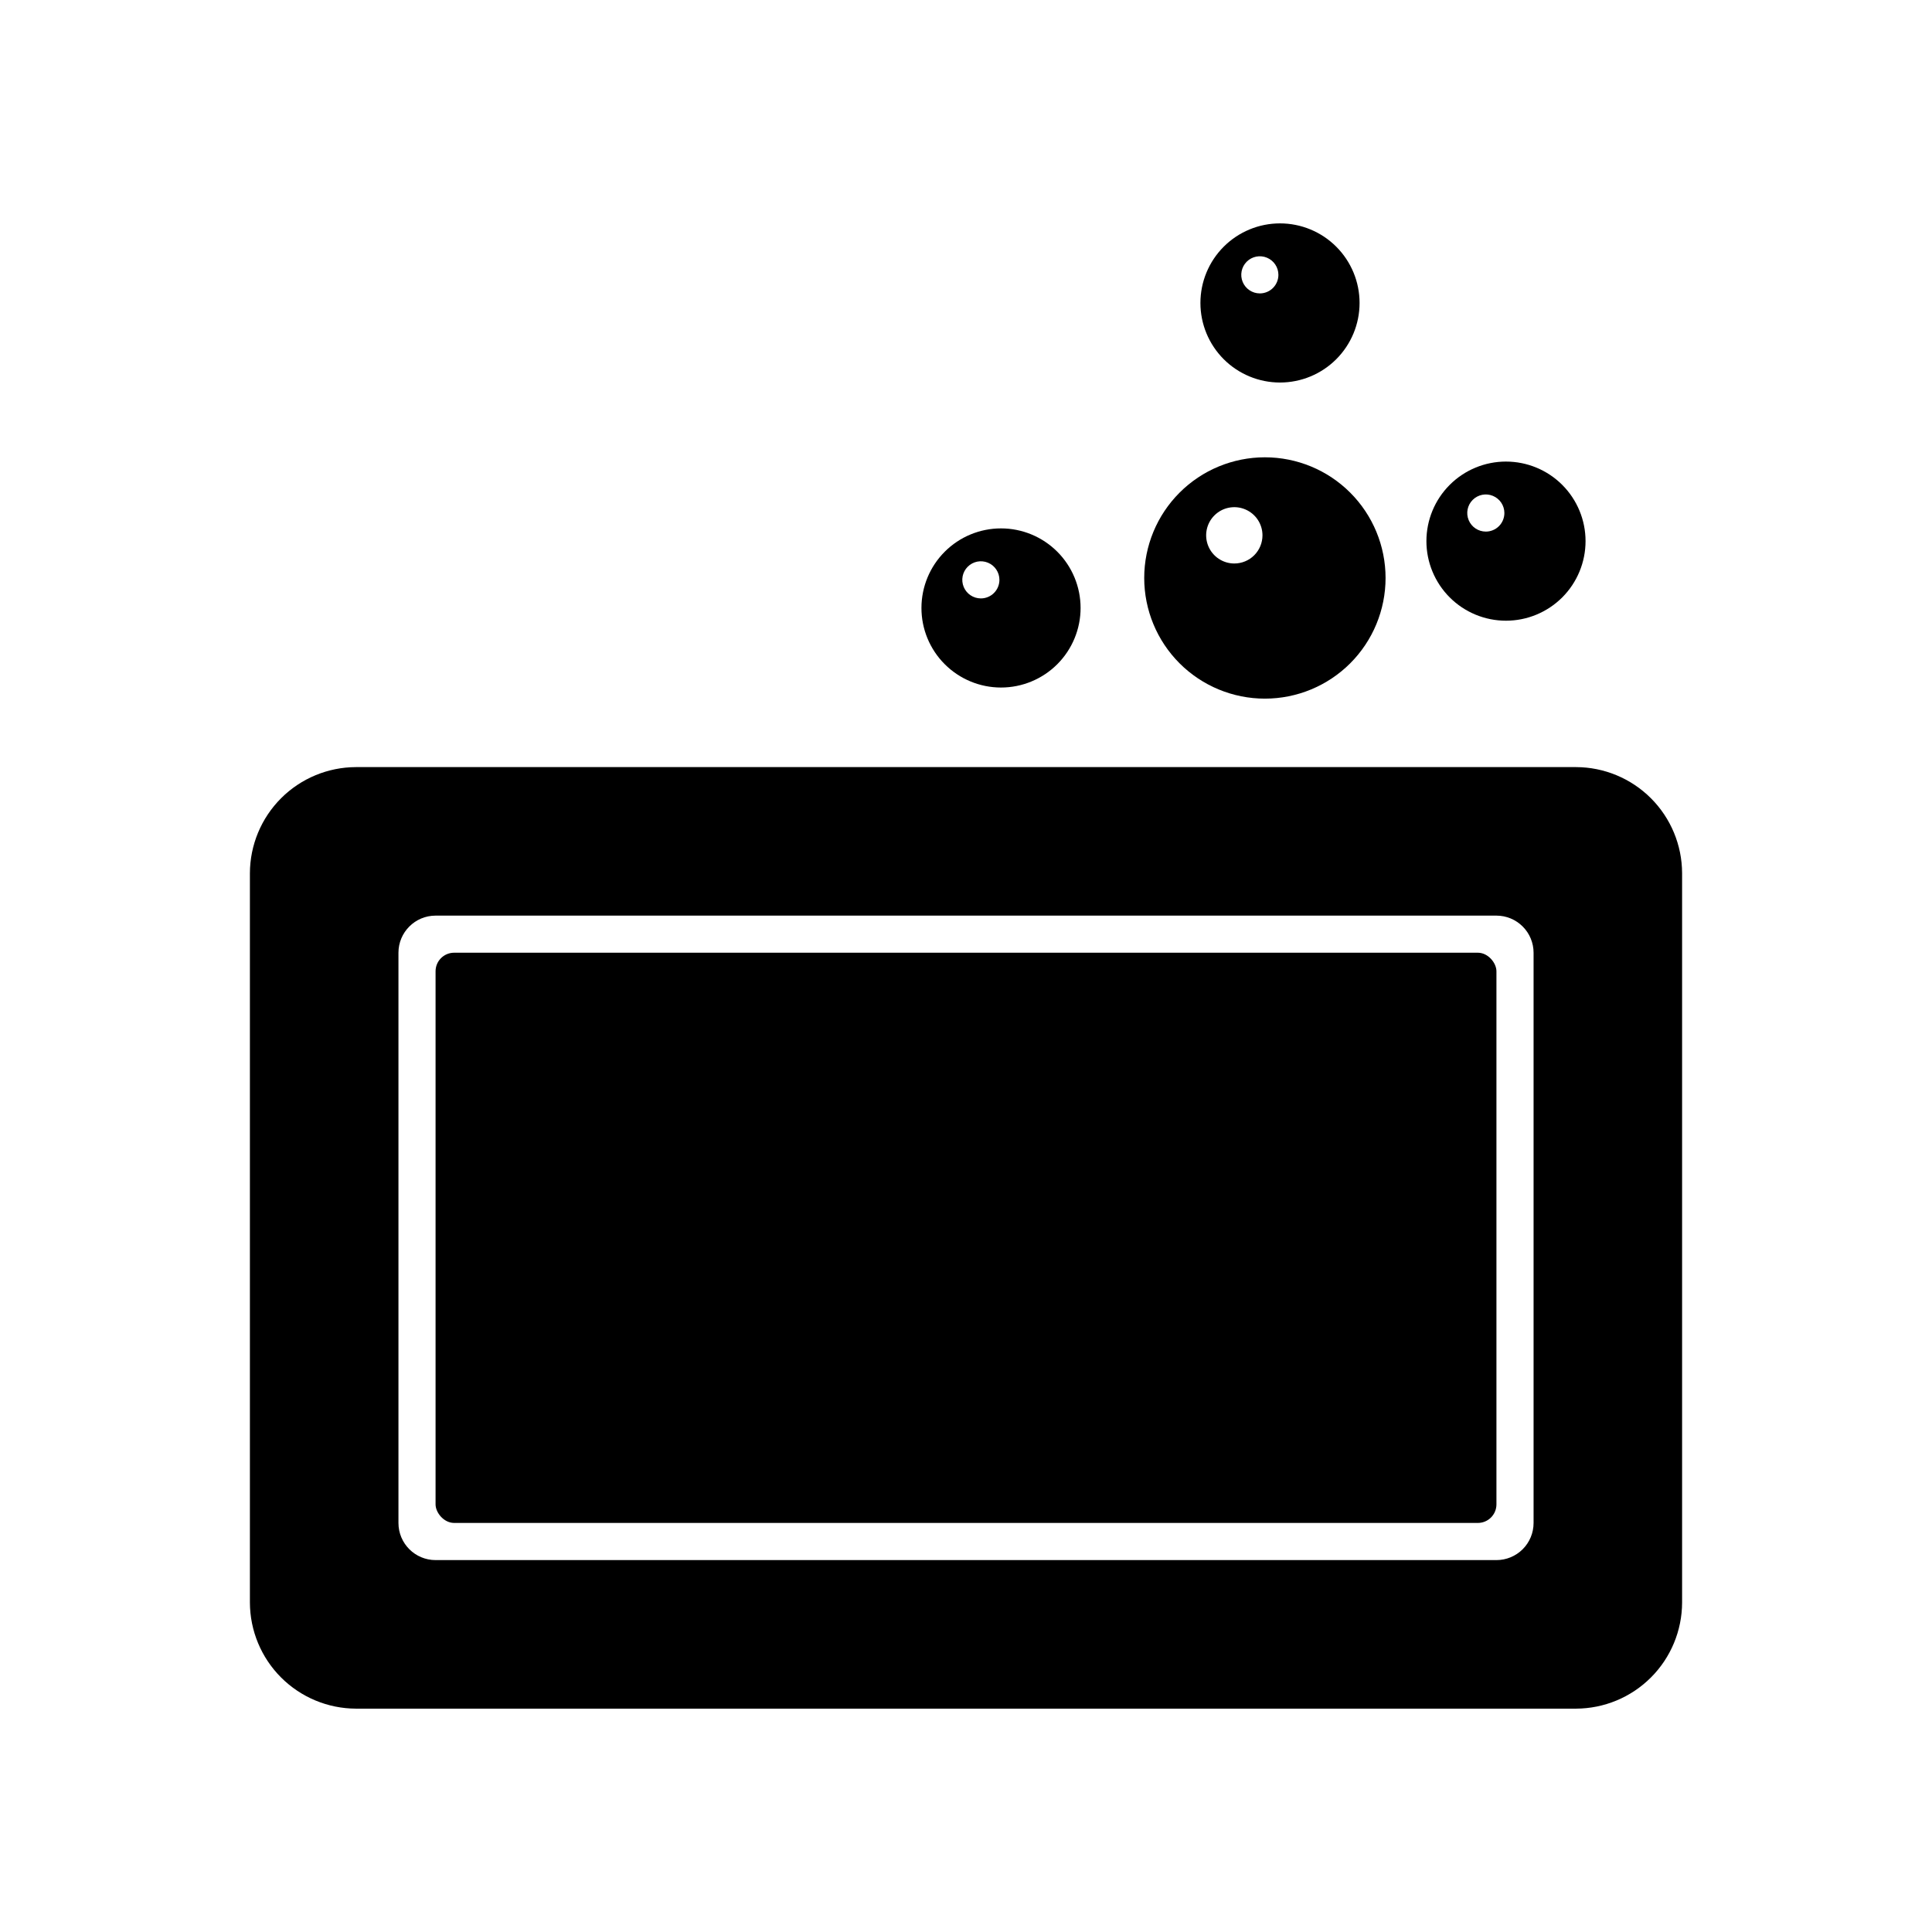 <?xml version="1.0" encoding="UTF-8"?>
<!-- Uploaded to: ICON Repo, www.svgrepo.com, Generator: ICON Repo Mixer Tools -->
<svg fill="#000000" width="800px" height="800px" version="1.1" viewBox="144 144 512 512" xmlns="http://www.w3.org/2000/svg">
 <g>
  <path d="m409.28 284.03c-5.594 0-10.957 2.219-14.91 6.176-3.957 3.953-6.176 9.316-6.176 14.91-0.004 5.594 2.219 10.957 6.176 14.91 3.953 3.953 9.316 6.176 14.91 6.176 5.59 0 10.953-2.223 14.91-6.176 3.953-3.957 6.176-9.32 6.176-14.91 0-5.594-2.223-10.957-6.176-14.91-3.957-3.953-9.32-6.176-14.91-6.176zm-5.344 18.555c-1.988 0-3.781-1.199-4.543-3.035-0.762-1.84-0.344-3.957 1.066-5.363 1.406-1.406 3.523-1.828 5.359-1.066 1.84 0.762 3.039 2.555 3.039 4.547 0 1.305-0.52 2.555-1.441 3.477-0.922 0.922-2.176 1.441-3.481 1.441z"/>
  <path d="m483.21 203.2c-5.59 0-10.953 2.219-14.91 6.176-3.953 3.953-6.176 9.316-6.176 14.91 0 5.59 2.223 10.953 6.176 14.91 3.957 3.953 9.32 6.176 14.91 6.176 5.594 0 10.957-2.223 14.91-6.176 3.957-3.957 6.18-9.32 6.18-14.91 0-5.594-2.223-10.957-6.18-14.91-3.953-3.957-9.316-6.176-14.91-6.176zm-5.34 18.555c-1.988 0-3.785-1.199-4.547-3.039-0.758-1.836-0.34-3.953 1.066-5.359 1.41-1.41 3.523-1.828 5.363-1.066 1.84 0.762 3.039 2.555 3.039 4.543 0 1.305-0.52 2.559-1.441 3.481s-2.176 1.441-3.481 1.441z"/>
  <path d="m543.1 266.32c-5.594 0-10.957 2.219-14.91 6.176-3.957 3.953-6.176 9.316-6.176 14.91 0 5.59 2.219 10.953 6.176 14.91 3.953 3.953 9.316 6.176 14.91 6.176 5.59 0 10.953-2.223 14.91-6.176 3.953-3.957 6.176-9.32 6.176-14.914 0-5.59-2.223-10.953-6.176-14.906-3.957-3.957-9.32-6.176-14.91-6.176zm-5.344 18.555c-1.988 0-3.781-1.199-4.543-3.039-0.762-1.836-0.344-3.953 1.066-5.359 1.406-1.41 3.523-1.828 5.359-1.066 1.84 0.762 3.039 2.555 3.039 4.543 0 1.305-0.52 2.559-1.441 3.481-0.922 0.922-2.176 1.441-3.481 1.441z"/>
  <path d="m479.21 265.19c-8.48 0-16.617 3.367-22.613 9.367-5.996 5.996-9.367 14.129-9.367 22.613 0 8.48 3.371 16.613 9.367 22.613 5.996 5.996 14.133 9.363 22.613 9.363 8.48 0 16.617-3.367 22.613-9.363 5.996-6 9.367-14.133 9.367-22.613 0-8.484-3.371-16.617-9.367-22.613-5.996-6-14.133-9.367-22.613-9.367zm-8.102 28.141c-3.019 0-5.738-1.816-6.894-4.606-1.156-2.789-0.52-6 1.617-8.133 2.133-2.137 5.344-2.773 8.133-1.617 2.789 1.152 4.606 3.875 4.606 6.894 0 1.98-0.785 3.875-2.184 5.277-1.398 1.398-3.297 2.184-5.277 2.184z"/>
  <path d="m561.66 347.29h-323.32c-7.449 0.02-14.586 2.988-19.855 8.258-5.266 5.269-8.234 12.406-8.258 19.855v193.29c0.023 7.449 2.992 14.59 8.258 19.855 5.269 5.269 12.406 8.238 19.855 8.262h323.32c7.449-0.023 14.59-2.992 19.855-8.262 5.269-5.266 8.238-12.406 8.258-19.855v-193.29c-0.02-7.449-2.988-14.586-8.258-19.855-5.266-5.269-12.406-8.238-19.855-8.258zm-11.246 200.31c0 2.609-1.035 5.113-2.883 6.961-1.844 1.844-4.348 2.879-6.957 2.879h-281.14c-5.434 0-9.84-4.402-9.84-9.84v-151.11c0-5.434 4.406-9.84 9.84-9.84h281.14c2.609 0 5.113 1.035 6.957 2.883 1.848 1.844 2.883 4.348 2.883 6.957z"/>
  <path d="m264.35 396.48h271.3c2.719 0 4.922 2.719 4.922 4.922v141.27c0 2.719-2.203 4.922-4.922 4.922h-271.3c-2.719 0-4.922-2.719-4.922-4.922v-141.27c0-2.719 2.203-4.922 4.922-4.922z"/>
 </g>
</svg>